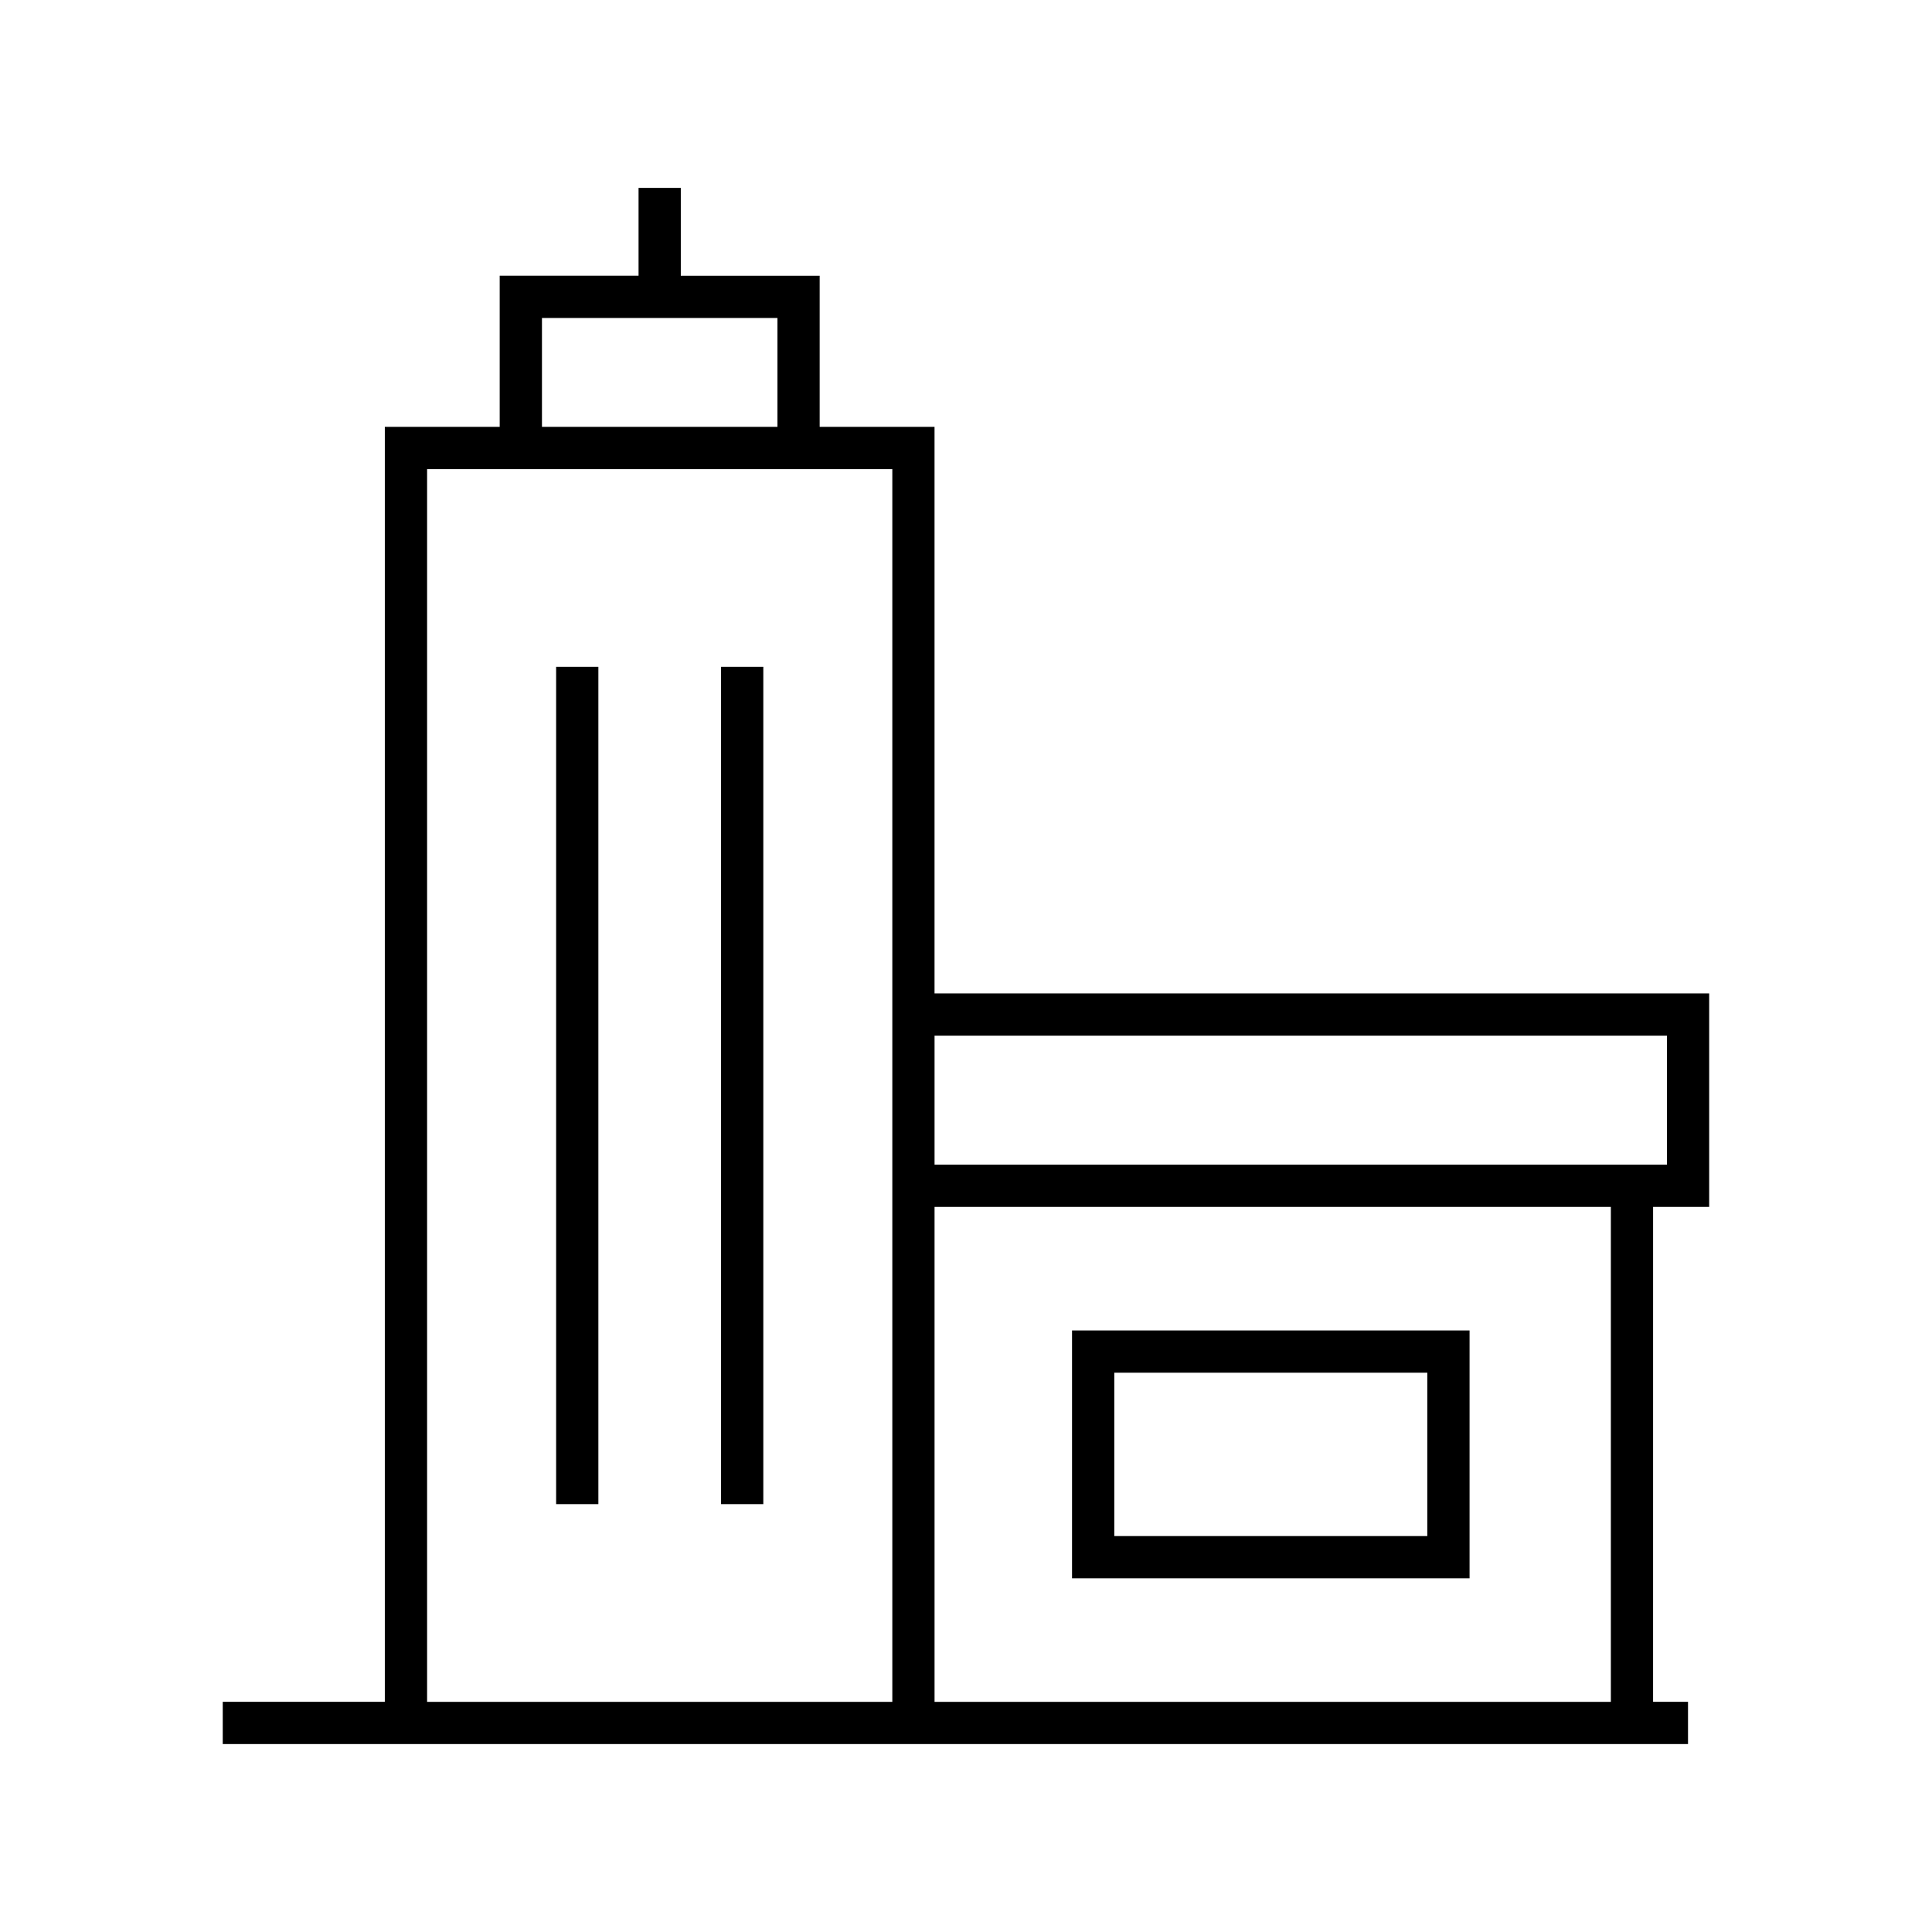 <?xml version="1.0" encoding="UTF-8"?>
<!-- The Best Svg Icon site in the world: iconSvg.co, Visit us! https://iconsvg.co -->
<svg fill="#000000" width="800px" height="800px" version="1.1" viewBox="144 144 512 512" xmlns="http://www.w3.org/2000/svg">
 <g>
  <path d="m291.38 320.71h11.195v221.9h-11.195z"/>
  <path d="m335.09 320.71h11.195v221.9h-11.195z"/>
  <path d="m596.95 463.84v-56.578h-205.29v-150.14h-30.441v-40.055l-36.801 0.004v-23.277h-11.195v23.27h-36.801v40.055h-30.441v337.88h-42.953v11.195h388.31v-11.195h-9.258l0.004-131.16zm-11.195-45.383v34.188h-194.09v-34.188zm-298.13-190.19h62.406v28.855h-62.406zm-30.441 40.059h123.29v326.69h-123.29zm313.71 326.69h-179.23v-131.17h179.23z"/>
  <path d="m533.45 562.27v-65.684h-105.35v65.688zm-94.152-54.488h82.957v43.293h-82.957z"/>
 </g>
</svg>
